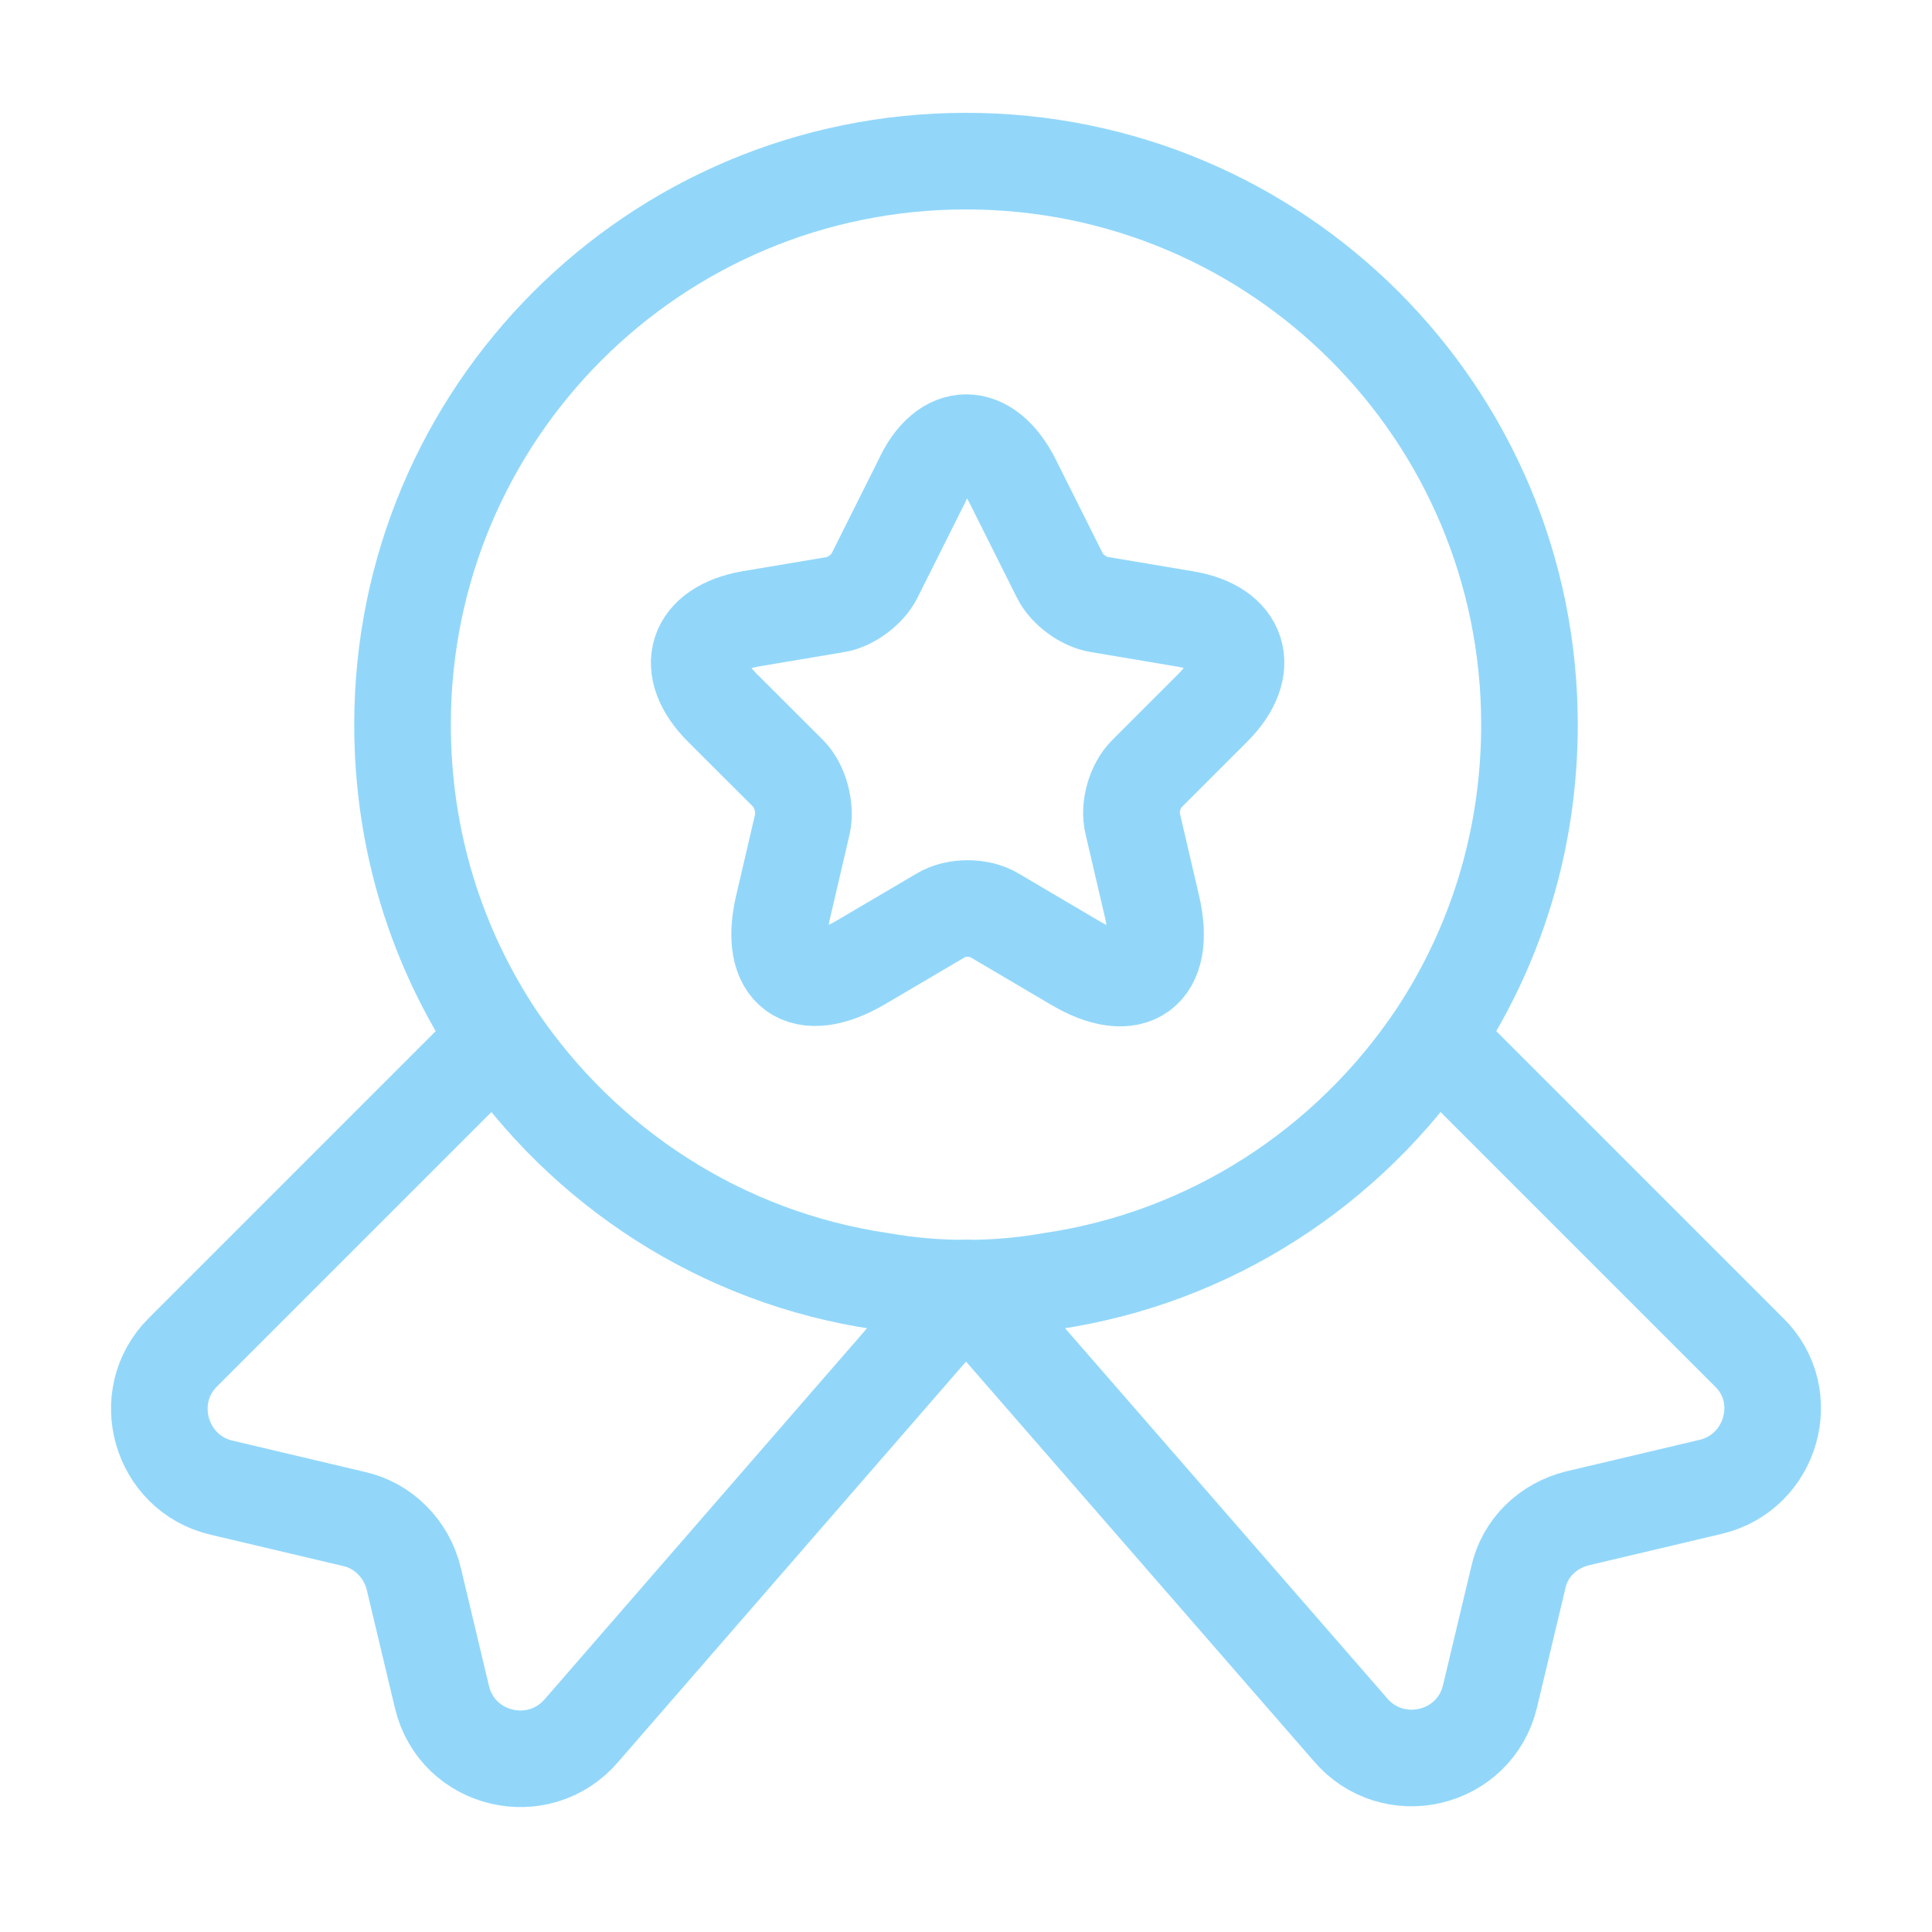 <svg width="20" height="20" viewBox="0 0 20 20" fill="none" xmlns="http://www.w3.org/2000/svg">
<g opacity="0.6">
<path d="M15.833 7.501C15.833 8.71 15.475 9.818 14.858 10.743C13.958 12.076 12.533 13.018 10.875 13.26C10.591 13.31 10.3 13.335 10 13.335C9.7 13.335 9.408 13.31 9.125 13.26C7.466 13.018 6.042 12.076 5.141 10.743C4.525 9.818 4.167 8.71 4.167 7.501C4.167 4.276 6.775 1.668 10 1.668C13.225 1.668 15.833 4.276 15.833 7.501Z" stroke="#49BDF6" stroke-linecap="round" stroke-linejoin="round"/>
<path d="M17.708 15.392L16.333 15.717C16.025 15.792 15.783 16.025 15.717 16.333L15.425 17.558C15.267 18.225 14.417 18.425 13.975 17.9L10 13.333L6.025 17.908C5.583 18.433 4.733 18.233 4.575 17.567L4.283 16.342C4.208 16.033 3.967 15.792 3.667 15.725L2.292 15.4C1.658 15.25 1.433 14.458 1.892 14L5.142 10.75C6.042 12.083 7.467 13.025 9.125 13.267C9.408 13.317 9.7 13.342 10 13.342C10.3 13.342 10.592 13.317 10.875 13.267C12.533 13.025 13.958 12.083 14.858 10.75L18.108 14C18.567 14.45 18.342 15.242 17.708 15.392Z" stroke="#49BDF6" stroke-linecap="round" stroke-linejoin="round"/>
<path d="M10.483 4.982L10.975 5.965C11.042 6.099 11.217 6.232 11.375 6.257L12.267 6.407C12.833 6.499 12.967 6.915 12.558 7.324L11.867 8.015C11.75 8.132 11.683 8.357 11.725 8.524L11.925 9.382C12.083 10.057 11.725 10.324 11.125 9.965L10.292 9.474C10.142 9.382 9.892 9.382 9.742 9.474L8.908 9.965C8.308 10.315 7.95 10.057 8.108 9.382L8.308 8.524C8.342 8.365 8.283 8.132 8.167 8.015L7.475 7.324C7.067 6.915 7.2 6.507 7.767 6.407L8.658 6.257C8.808 6.232 8.983 6.099 9.05 5.965L9.542 4.982C9.783 4.449 10.217 4.449 10.483 4.982Z" stroke="#49BDF6" stroke-linecap="round" stroke-linejoin="round"/>
</g>
</svg>
